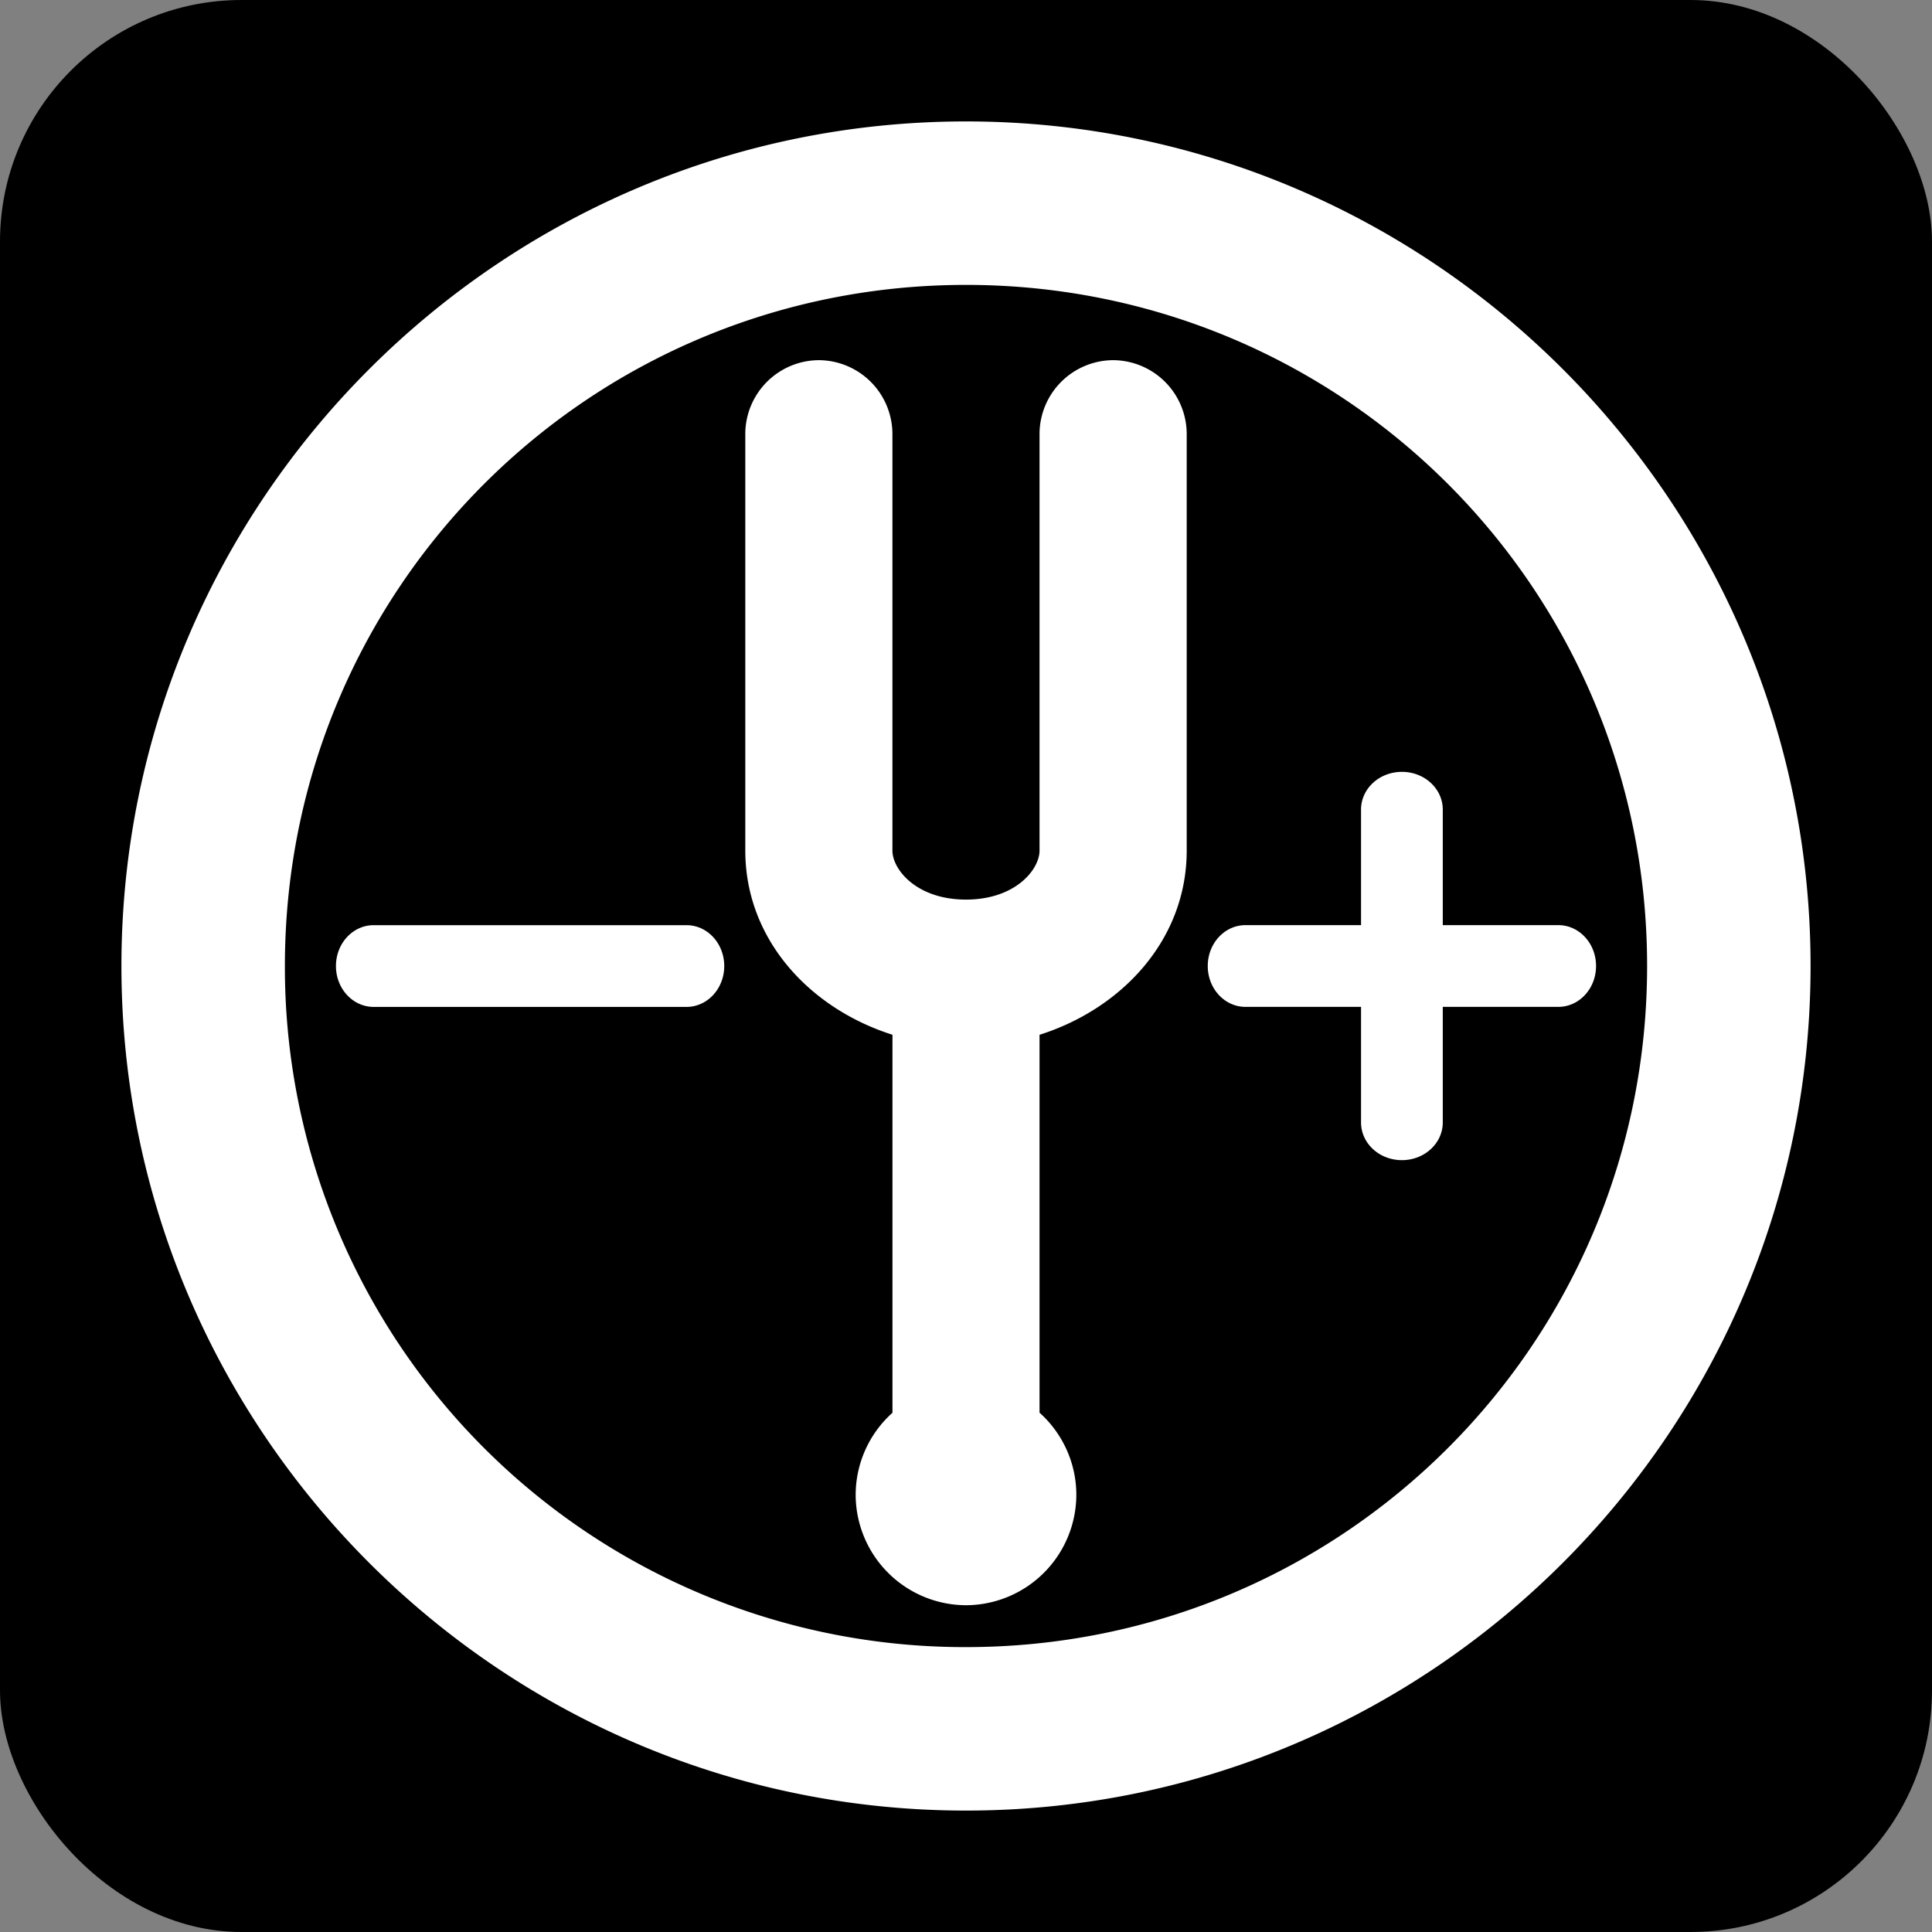 <svg xmlns="http://www.w3.org/2000/svg" xml:space="preserve" id="svg1" version="1.1" viewBox="0 0 512 512">
  <rect x="0" y="0" width="512" height="512" fill="#808080" stroke="none"/>
  <rect id="rect1" width="512" height="512" x="0" y="0" fill="#000" stroke-width="16" rx="64" ry="64"/>
  <path id="ctrl_tune" fill="#fff" stroke-width=".81" d="M256 32.18C132.65 32.18 32.18 132.65 32.18 256S132.65 479.82 256 479.82 479.82 379.35 479.82 256 379.35 32.18 256 32.18Zm0 43.32c99.94 0 180.5 80.56 180.5 180.5S355.94 436.5 256 436.5A180.17 180.17 0 0 1 75.5 256c0-99.94 80.56-180.5 180.5-180.5Zm-38.99 19.95a19.6 19.6 0 0 0-19.5 19.5V225.4c0 23.66 17.22 41.92 39 48.82V374.4a29.26 29.26 0 0 0-9.75 21.72v.02A29.34 29.34 0 0 0 256 425.4a29.34 29.34 0 0 0 29.24-29.24c0-8.36-3.6-16.28-9.75-21.78V274.23c21.78-6.9 39-25.16 39-48.82V114.95a19.6 19.6 0 0 0-19.5-19.5 19.6 19.6 0 0 0-19.5 19.5V225.4c0 5.04-6.41 13-19.49 13-13.08 0-19.5-7.96-19.5-13V114.95a19.6 19.6 0 0 0-19.49-19.5zm154.51 109.1c-6 0-10.83 4.47-10.83 10v30.62h-30.62c-5.53 0-10 4.83-10 10.83s4.47 10.83 10 10.83h30.62v30.62c0 5.53 4.83 10 10.83 10s10.83-4.47 10.83-10v-30.62h30.62c5.53 0 10-4.83 10-10.83s-4.47-10.83-10-10.83h-30.62v-30.62c0-5.53-4.83-10-10.83-10zM99.03 245.18c-5.53 0-10 4.83-10 10.83s4.47 10.83 10 10.83h82.9c5.53 0 10-4.83 10-10.83s-4.47-10.83-10-10.83z"/>
</svg>
